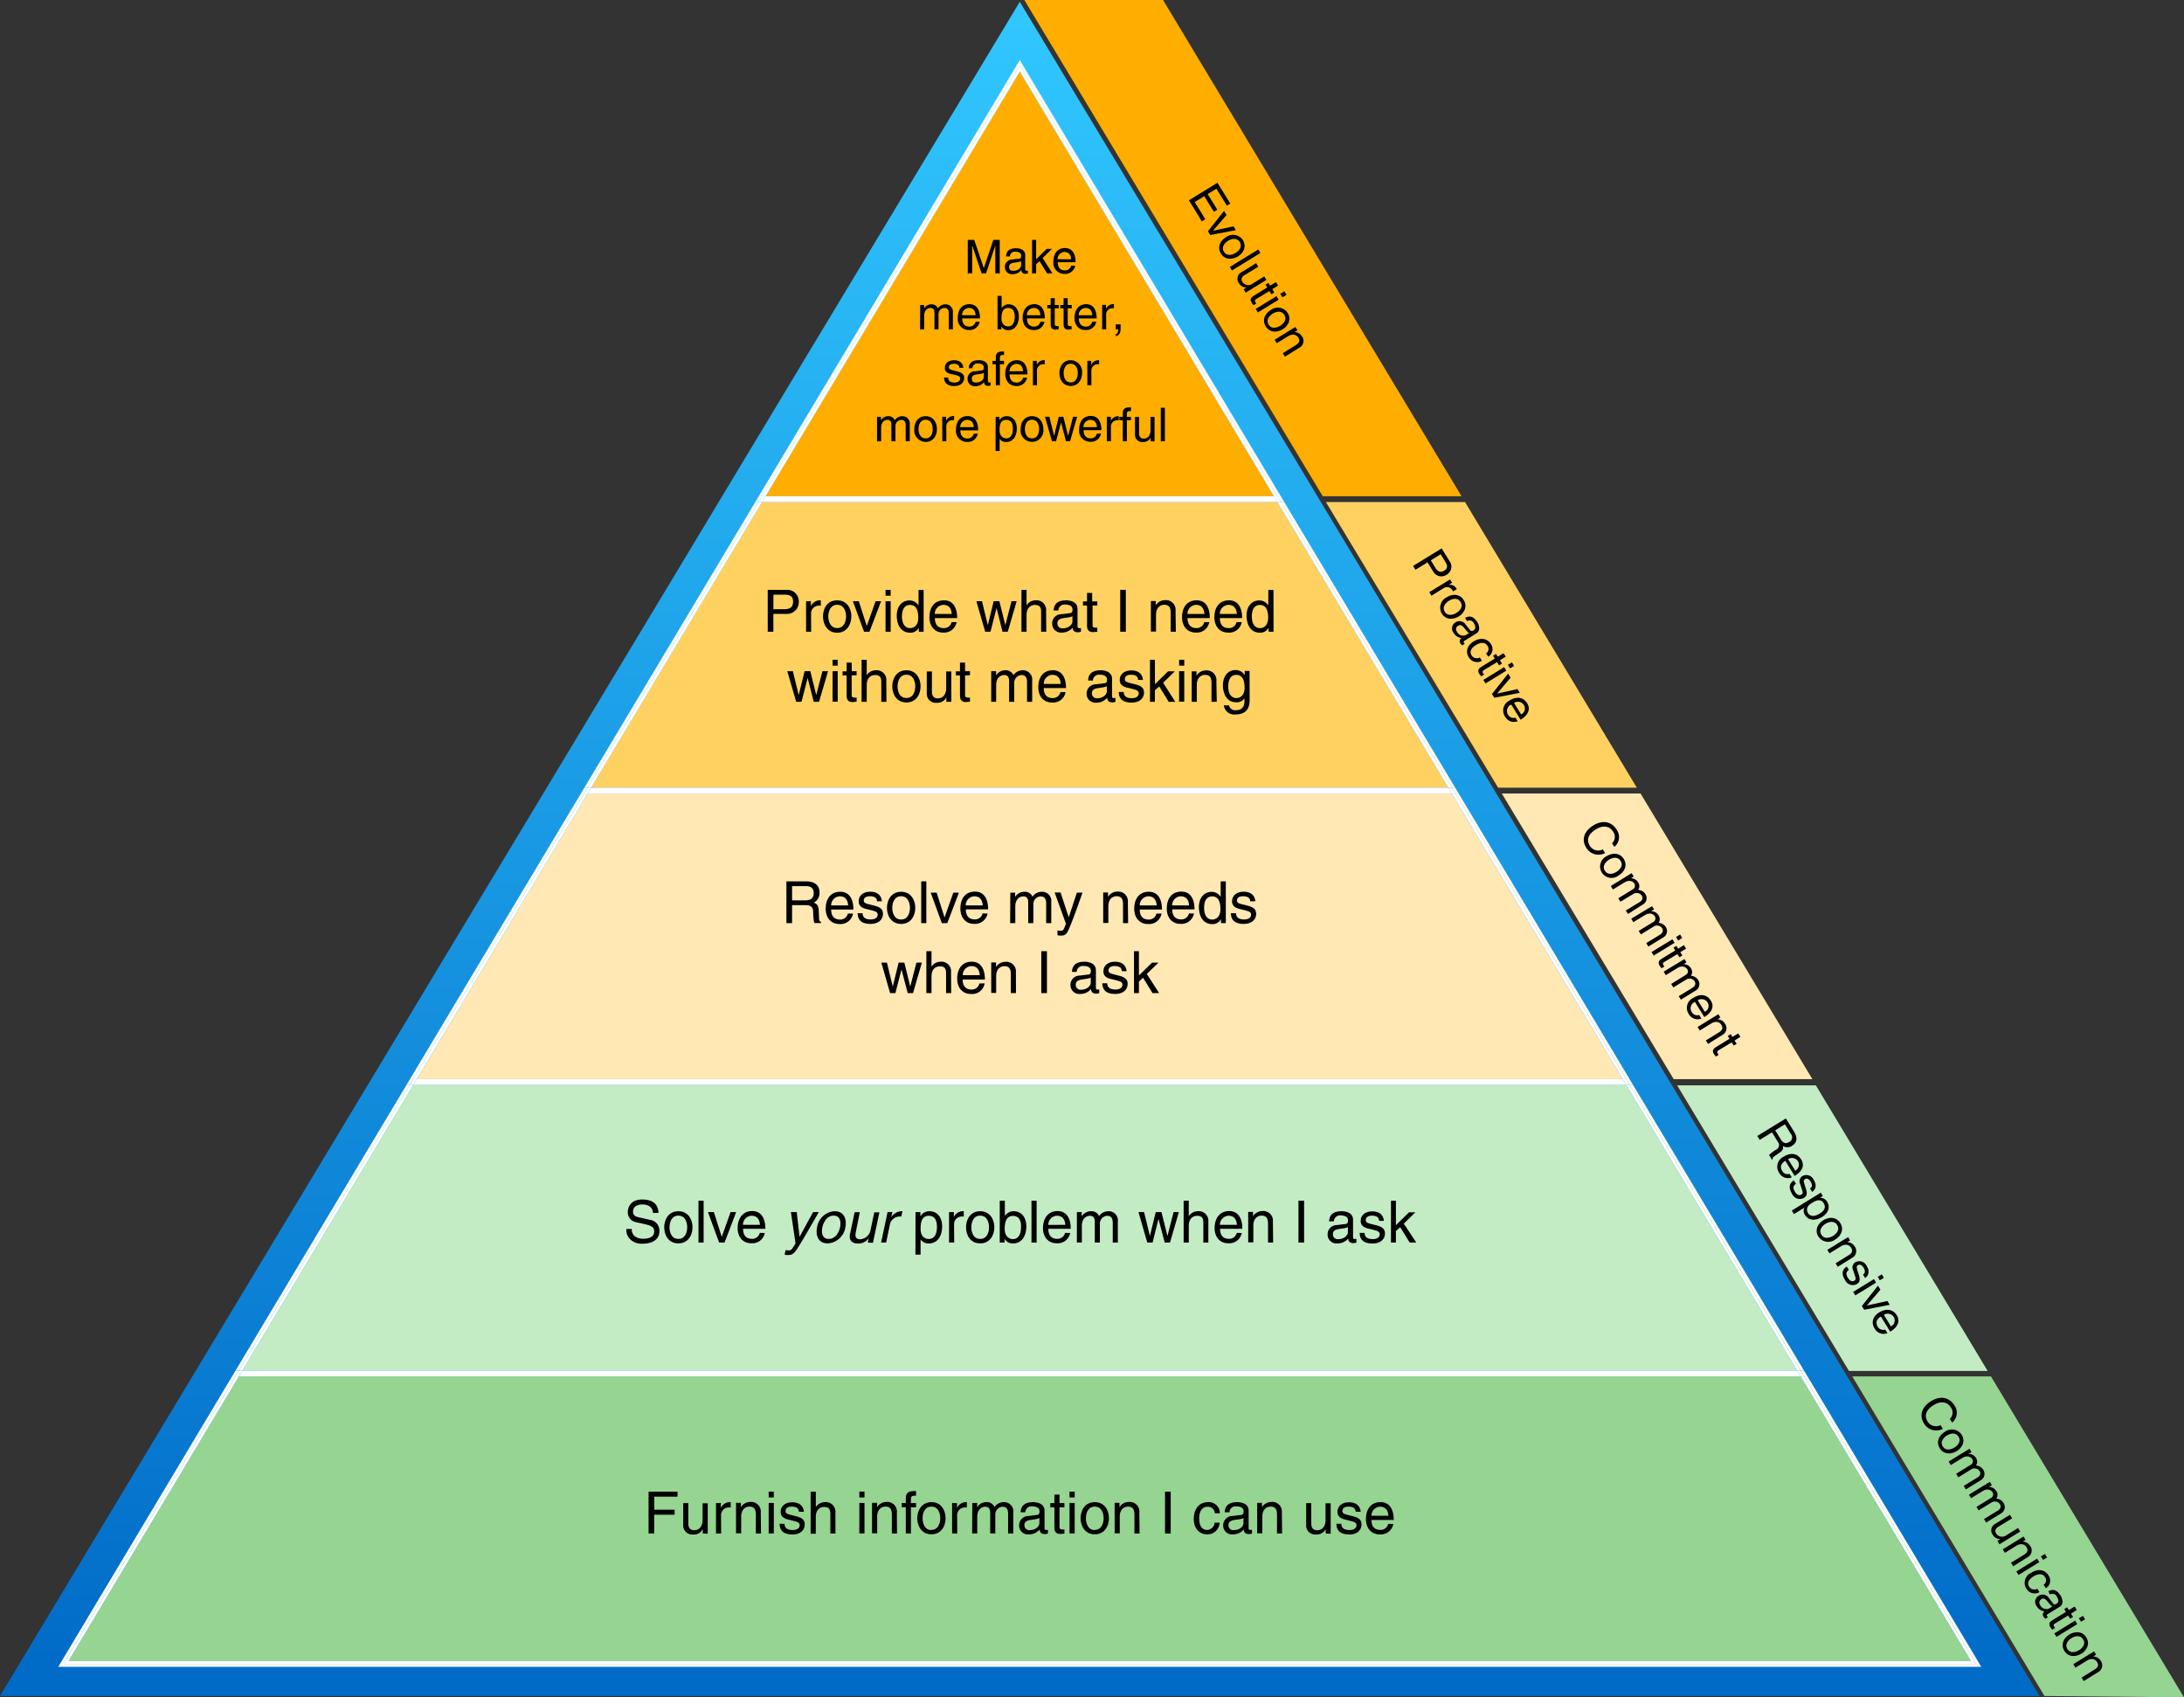 <svg xmlns="http://www.w3.org/2000/svg" xmlns:xlink="http://www.w3.org/1999/xlink" viewBox="0 0 535.41 415.99"><rect x="0" y="0" width="535.41" height="415.99" fill="#333333" stroke="none"/><defs><style>.cls-1{fill:url(#linear-gradient);}.cls-2{fill:#ffd161;}.cls-3{fill:#ffae00;}.cls-4{fill:#c3ecc5;}.cls-5{fill:#ffe8b3;}.cls-6{fill:#96d491;}.cls-7{fill:#fff;}</style><linearGradient id="linear-gradient" x1="250" y1="415.66" x2="250" y2="0.44" gradientUnits="userSpaceOnUse"><stop offset="0" stop-color="#006ac7"/><stop offset="1" stop-color="#31c7ff"/></linearGradient></defs><g id="Layer_2" data-name="Layer 2"><g id="Layer_1-2" data-name="Layer 1"><polygon class="cls-1" points="250 0.44 0 415.66 500 415.66 250 0.44"/><polygon class="cls-2" points="313.18 123.05 186.82 123.05 144.92 193.05 355.08 193.05 313.18 123.05"/><polygon class="cls-3" points="250 17.51 187.68 121.62 312.32 121.62 250 17.51"/><polygon class="cls-4" points="101.31 265.91 59.41 335.91 440.59 335.91 398.69 265.91 101.31 265.91"/><polygon class="cls-5" points="355.93 194.48 144.07 194.48 102.17 264.48 397.83 264.48 355.93 194.48"/><polygon class="cls-6" points="16.81 407.09 483.19 407.09 441.44 337.33 58.56 337.33 16.81 407.09"/><polygon class="cls-7" points="355.91 193.05 356.74 193.05 314.84 123.05 314.01 123.05 355.91 193.05"/><polygon class="cls-7" points="485.71 408.51 443.11 337.33 442.27 337.33 484.45 407.8 15.55 407.8 57.73 337.33 56.89 337.33 14.29 408.51 485.71 408.51"/><polygon class="cls-7" points="398.66 264.48 399.5 264.48 357.6 194.48 356.76 194.48 398.66 264.48"/><polygon class="cls-7" points="143.24 194.48 142.4 194.48 100.5 264.48 101.34 264.48 143.24 194.48"/><polygon class="cls-7" points="441.42 335.91 442.25 335.91 400.35 265.91 399.52 265.91 441.42 335.91"/><polygon class="cls-7" points="185.99 123.05 185.16 123.05 143.26 193.05 144.09 193.05 185.99 123.05"/><polygon class="cls-7" points="100.48 265.91 99.65 265.91 57.75 335.91 58.58 335.91 100.48 265.91"/><polygon class="cls-7" points="250 16.12 313.15 121.62 313.99 121.62 250 14.73 186.01 121.62 186.85 121.62 250 16.12"/><polygon class="cls-7" points="250 17.51 312.32 121.62 313.15 121.62 250 16.12 186.85 121.62 187.68 121.62 250 17.51"/><polygon class="cls-7" points="186.82 123.05 185.99 123.05 144.09 193.05 144.92 193.05 186.82 123.05"/><polygon class="cls-7" points="144.07 194.48 143.24 194.48 101.34 264.48 102.17 264.48 144.07 194.48"/><polygon class="cls-7" points="355.08 193.05 355.91 193.05 314.01 123.05 313.18 123.05 355.08 193.05"/><polygon class="cls-7" points="440.59 335.91 441.42 335.91 399.52 265.91 398.69 265.91 440.59 335.91"/><polygon class="cls-7" points="397.83 264.48 398.66 264.48 356.76 194.48 355.93 194.48 397.83 264.48"/><polygon class="cls-7" points="101.31 265.91 100.48 265.91 58.58 335.91 59.41 335.91 101.31 265.91"/><polygon class="cls-7" points="483.19 407.09 16.81 407.09 58.56 337.33 57.73 337.33 15.55 407.8 484.45 407.8 442.27 337.33 441.44 337.33 483.19 407.09"/><polygon class="cls-7" points="312.32 121.62 187.68 121.62 186.82 123.05 313.18 123.05 312.32 121.62"/><polygon class="cls-7" points="314.01 123.05 314.84 123.05 313.99 121.62 313.15 121.62 314.01 123.05"/><polygon class="cls-7" points="186.85 121.62 186.01 121.62 185.16 123.05 185.99 123.05 186.85 121.62"/><polygon class="cls-7" points="313.18 123.05 314.01 123.05 313.15 121.62 312.32 121.62 313.18 123.05"/><polygon class="cls-7" points="187.68 121.62 186.85 121.62 185.99 123.05 186.82 123.05 187.68 121.62"/><polygon class="cls-7" points="355.08 193.05 144.92 193.05 144.07 194.48 355.93 194.48 355.08 193.05"/><polygon class="cls-7" points="356.76 194.48 357.6 194.48 356.74 193.05 355.91 193.05 356.76 194.48"/><polygon class="cls-7" points="144.09 193.05 143.26 193.05 142.4 194.48 143.24 194.48 144.09 193.05"/><polygon class="cls-7" points="144.92 193.05 144.09 193.05 143.24 194.48 144.07 194.48 144.92 193.05"/><polygon class="cls-7" points="355.93 194.48 356.76 194.48 355.91 193.05 355.08 193.05 355.93 194.48"/><polygon class="cls-7" points="397.83 264.48 102.17 264.48 101.31 265.91 398.69 265.91 397.83 264.48"/><polygon class="cls-7" points="101.34 264.48 100.5 264.48 99.65 265.91 100.48 265.91 101.34 264.48"/><polygon class="cls-7" points="399.52 265.91 400.35 265.91 399.5 264.48 398.66 264.48 399.52 265.91"/><polygon class="cls-7" points="102.17 264.48 101.34 264.48 100.48 265.91 101.31 265.91 102.17 264.48"/><polygon class="cls-7" points="398.69 265.91 399.52 265.91 398.66 264.48 397.83 264.48 398.69 265.91"/><polygon class="cls-7" points="58.56 337.33 441.44 337.33 440.59 335.91 59.41 335.91 58.56 337.33"/><polygon class="cls-7" points="58.58 335.91 57.75 335.91 56.89 337.33 57.73 337.33 58.58 335.91"/><polygon class="cls-7" points="442.27 337.33 443.11 337.33 442.25 335.91 441.42 335.91 442.27 337.33"/><polygon class="cls-7" points="59.41 335.91 58.58 335.91 57.73 337.33 58.56 337.33 59.41 335.91"/><polygon class="cls-7" points="440.59 335.91 441.44 337.33 442.27 337.33 441.42 335.91 440.59 335.91"/><path d="M244,67V62.15c0-.24,0-1.28,0-2h0L241.73,67h-1.09l-2.31-6.88h0c0,.75,0,1.79,0,2V67h-1.08V58.79h1.59l2.34,6.94h0l2.33-6.94h1.58V67Z"/><path d="M246.65,62.84c0-1.43,1-2,2.47-2,.48,0,2.21.14,2.21,1.67V66c0,.25.13.35.33.35a2.23,2.23,0,0,0,.34,0V67a2.14,2.14,0,0,1-.55.11c-.89,0-1-.45-1.07-.91a2.7,2.7,0,0,1-2.16,1,1.73,1.73,0,0,1-1.87-1.73,1.79,1.79,0,0,1,1.82-1.87l1.65-.21c.24,0,.53-.11.53-.7s-.46-1-1.41-1a1.19,1.19,0,0,0-1.37,1.16ZM250.33,64c-.16.12-.41.21-1.66.37-.49.07-1.28.22-1.28,1s.33,1,1.09,1c.93,0,1.85-.6,1.85-1.4Z"/><path d="M258,67h-1.29l-1.87-3-.83.76V67h-1V58.79h1v4.76L256.6,61h1.28l-2.28,2.23Z"/><path d="M263.6,65.12a2.49,2.49,0,0,1-2.69,2,2.68,2.68,0,0,1-2.67-3c0-1.86.89-3.33,2.86-3.33,1.73,0,2.58,1.37,2.58,3.48h-4.37c0,1.25.58,2,1.74,2a1.51,1.51,0,0,0,1.54-1.18Zm-1-1.58c-.06-.93-.45-1.79-1.67-1.79a1.76,1.76,0,0,0-1.66,1.79Z"/><path d="M225.58,74.74h.95v.84h0a2.1,2.1,0,0,1,1.81-1,1.61,1.61,0,0,1,1.58,1,2.22,2.22,0,0,1,1.83-1,1.8,1.8,0,0,1,1.85,2v4.13h-1V76.85c0-.82-.25-1.38-1.11-1.38a1.52,1.52,0,0,0-1.41,1.6v3.64h-1V76.58c0-.51-.2-1.11-.94-1.11-.57,0-1.58.36-1.58,2v3.26h-1Z"/><path d="M240.17,78.84a2.58,2.58,0,0,1-1.06,1.63,2.51,2.51,0,0,1-1.62.41,2.68,2.68,0,0,1-2.68-3c0-1.85.89-3.33,2.87-3.33,1.73,0,2.57,1.37,2.57,3.49h-4.36c0,1.25.58,2,1.73,2a1.54,1.54,0,0,0,1.55-1.18Zm-1-1.59c-.05-.93-.44-1.78-1.67-1.78a1.75,1.75,0,0,0-1.65,1.78Z"/><path d="M244.55,80.71v-8.2h1v3h0a2.05,2.05,0,0,1,1.72-.93c1.59,0,2.5,1.31,2.5,3,0,1.43-.6,3.33-2.63,3.33a1.8,1.8,0,0,1-1.65-.91h0v.74Zm2.57-5.24c-1.45,0-1.61,1.56-1.61,2.53,0,1.59,1,2,1.63,2,1.1,0,1.62-1,1.62-2.31C248.76,76.94,248.68,75.47,247.12,75.47Z"/><path d="M256.06,78.84A2.62,2.62,0,0,1,255,80.47a2.56,2.56,0,0,1-1.63.41c-1.68,0-2.67-1.26-2.67-3s.89-3.33,2.87-3.33c1.72,0,2.57,1.37,2.57,3.49h-4.37c0,1.25.59,2,1.74,2a1.52,1.52,0,0,0,1.54-1.18Zm-1-1.59c-.06-.93-.45-1.78-1.67-1.78a1.75,1.75,0,0,0-1.66,1.78Z"/><path d="M258.57,75.57v3.88c0,.47.4.47.61.47h.35v.79c-.36,0-.65.08-.75.08-1,0-1.21-.56-1.21-1.28V75.57h-.81v-.83h.81V73.07h1v1.67h1v.83Z"/><path d="M261.75,75.57v3.88c0,.47.4.47.61.47h.35v.79c-.37,0-.65.08-.75.08-1,0-1.22-.56-1.22-1.28V75.57h-.81v-.83h.81V73.07h1v1.67h1v.83Z"/><path d="M268.77,78.84a2.6,2.6,0,0,1-1.07,1.63,2.51,2.51,0,0,1-1.62.41c-1.68,0-2.67-1.26-2.67-3s.89-3.33,2.87-3.33c1.72,0,2.57,1.37,2.57,3.49h-4.37c0,1.25.58,2,1.74,2a1.52,1.52,0,0,0,1.54-1.18Zm-1-1.59c-.06-.93-.45-1.78-1.67-1.78a1.75,1.75,0,0,0-1.66,1.78Z"/><path d="M271.19,80.71h-1v-6h.95v1h0a1.93,1.93,0,0,1,1.68-1.17.89.89,0,0,1,.26,0v1h-.38a1.52,1.52,0,0,0-1.53,1.6Z"/><path d="M273.53,79.5h1.19v1.12c0,1.56-1,1.74-1.19,1.77v-.52c.48-.05.61-.62.61-1.16h-.61Z"/><path d="M235.21,90.15c0-.37-.15-1-1.41-1-.31,0-1.19.1-1.19.84,0,.49.31.61,1.08.8l1,.25c1.24.31,1.68.77,1.68,1.58,0,1.24-1,2-2.37,2-2.36,0-2.53-1.37-2.57-2.09h1c0,.47.17,1.22,1.59,1.22.72,0,1.37-.29,1.37-1,0-.48-.33-.64-1.19-.86L233,91.64c-.84-.21-1.38-.63-1.38-1.45,0-1.32,1.08-1.91,2.26-1.91,2.14,0,2.28,1.58,2.28,1.87Z"/><path d="M237.5,90.27c0-1.43,1-2,2.47-2,.48,0,2.21.13,2.21,1.67v3.44a.3.3,0,0,0,.34.35,2.26,2.26,0,0,0,.33,0v.73a2.06,2.06,0,0,1-.55.11c-.89,0-1-.46-1.06-.91a2.74,2.74,0,0,1-2.16,1,1.73,1.73,0,0,1-1.88-1.73A1.79,1.79,0,0,1,239,91l1.66-.21c.24,0,.52-.11.52-.71s-.46-1-1.4-1a1.2,1.2,0,0,0-1.38,1.16Zm3.68,1.11c-.16.12-.41.21-1.66.37-.49.07-1.28.22-1.28,1s.33,1,1.09,1c.93,0,1.85-.6,1.85-1.4Z"/><path d="M245.13,89.28v5.15h-1V89.28h-.83v-.83h.83v-1c0-.9.57-1.31,1.55-1.31l.46,0V87l-.41,0c-.44,0-.6.22-.6.7v.74h1v.83Z"/><path d="M251.8,92.55a2.62,2.62,0,0,1-1.07,1.64,2.57,2.57,0,0,1-1.62.41c-1.68,0-2.67-1.27-2.67-3s.89-3.32,2.86-3.32c1.73,0,2.58,1.37,2.58,3.48h-4.37c0,1.25.58,2,1.74,2a1.51,1.51,0,0,0,1.54-1.18Zm-1-1.59c-.06-.92-.45-1.78-1.67-1.78A1.76,1.76,0,0,0,247.51,91Z"/><path d="M254.22,94.43h-1v-6h.95v1h0a2,2,0,0,1,1.68-1.16,1,1,0,0,1,.27,0v1h-.38a1.52,1.52,0,0,0-1.53,1.6Z"/><path d="M262.49,88.28a2.86,2.86,0,0,1,2.78,3.15c0,1.55-.87,3.16-2.78,3.16s-2.77-1.61-2.77-3.16S260.58,88.28,262.49,88.28Zm0,5.44c1.44,0,1.74-1.49,1.74-2.29s-.3-2.28-1.74-2.28-1.73,1.48-1.73,2.28S261.05,93.72,262.49,93.72Z"/><path d="M267.56,94.43h-1v-6h.95v1h0a2,2,0,0,1,1.68-1.16.88.88,0,0,1,.26,0v1h-.37a1.52,1.52,0,0,0-1.53,1.6Z"/><path d="M215,102.16h.95V103h0a2.1,2.1,0,0,1,1.81-1,1.62,1.62,0,0,1,1.59,1,2.18,2.18,0,0,1,1.83-1,1.8,1.8,0,0,1,1.85,2v4.14h-1v-3.86c0-.83-.25-1.38-1.11-1.38a1.52,1.52,0,0,0-1.4,1.6v3.64h-1V104c0-.5-.19-1.1-.94-1.1-.57,0-1.57.36-1.57,2v3.26h-1Z"/><path d="M226.92,102c1.9,0,2.77,1.61,2.77,3.16s-.87,3.15-2.77,3.15a2.86,2.86,0,0,1-2.78-3.15C224.14,103.6,225,102,226.92,102Zm0,5.44c1.44,0,1.73-1.48,1.73-2.28s-.29-2.29-1.73-2.29-1.74,1.49-1.74,2.29S225.48,107.43,226.92,107.43Z"/><path d="M232,108.14h-1v-6h.95v1h0a2,2,0,0,1,1.68-1.17.67.67,0,0,1,.27,0v1h-.38a1.52,1.52,0,0,0-1.53,1.6Z"/><path d="M239.72,106.27a2.6,2.6,0,0,1-1.07,1.63,2.57,2.57,0,0,1-1.62.41,2.68,2.68,0,0,1-2.67-3c0-1.85.89-3.33,2.86-3.33,1.73,0,2.58,1.37,2.58,3.49h-4.37c0,1.24.58,2,1.74,2a1.51,1.51,0,0,0,1.54-1.17Zm-1-1.59c-.06-.93-.45-1.78-1.67-1.78a1.75,1.75,0,0,0-1.66,1.78Z"/><path d="M244.09,102.16H245V103h0a2,2,0,0,1,1.79-1c1.59,0,2.49,1.31,2.49,3,0,1.42-.6,3.33-2.63,3.33a1.78,1.78,0,0,1-1.59-.8h0v3h-1Zm2.6,5.28c1.09,0,1.61-1,1.61-2.3,0-.77-.08-2.24-1.64-2.24s-1.61,1.56-1.61,2.53C245.05,107,246.05,107.44,246.69,107.44Z"/><path d="M253,102c1.91,0,2.78,1.61,2.78,3.16a2.8,2.8,0,1,1-5.56,0C250.18,103.6,251.05,102,253,102Zm0,5.44c1.44,0,1.74-1.48,1.74-2.28s-.3-2.29-1.74-2.29-1.74,1.49-1.74,2.29S251.52,107.43,253,107.43Z"/><path d="M258.89,108.14h-1l-1.72-6h1.09l1.15,4.7h0l1.15-4.7h1.12l1.17,4.7h0l1.21-4.7h1l-1.74,6h-1l-1.21-4.63h0Z"/><path d="M269.92,106.27a2.48,2.48,0,0,1-2.68,2,2.69,2.69,0,0,1-2.68-3c0-1.85.89-3.33,2.87-3.33,1.73,0,2.57,1.37,2.57,3.49h-4.36c0,1.24.58,2,1.73,2a1.53,1.53,0,0,0,1.55-1.17Zm-1-1.59c-.06-.93-.44-1.78-1.67-1.78a1.75,1.75,0,0,0-1.65,1.78Z"/><path d="M272.34,108.14h-1v-6h1v1h0A2,2,0,0,1,274,102a.62.62,0,0,1,.26,0v1h-.37a1.52,1.52,0,0,0-1.54,1.6Z"/><path d="M276.25,103v5.14h-1V103h-.83v-.84h.83v-1c0-.91.57-1.32,1.55-1.32l.46,0v.91l-.41,0c-.44,0-.6.22-.6.7v.74h1V103Z"/><path d="M282.08,108.14v-.87l0,0a2,2,0,0,1-1.9,1.06,1.76,1.76,0,0,1-1.94-1.85v-4.3h1v4c0,1,.51,1.31,1.16,1.31,1.27,0,1.64-1.12,1.64-2v-3.3h1v6Z"/><path d="M285.57,108.14h-1V99.93h1Z"/><path d="M189.59,154.82h-1.38V144.56h4.61a2.8,2.8,0,0,1,3,2.89,2.86,2.86,0,0,1-3,3h-3.23Zm0-5.52h2.76c1.24,0,2.08-.45,2.08-1.84s-.88-1.71-2-1.71h-2.82Z"/><path d="M198.86,154.82h-1.25v-7.47h1.18v1.24h0a2.44,2.44,0,0,1,2.1-1.46,1.34,1.34,0,0,1,.33,0v1.3h-.47a1.91,1.91,0,0,0-1.92,2Z"/><path d="M205.24,147.13c2.38,0,3.47,2,3.47,3.94s-1.09,4-3.47,4-3.48-2-3.48-4S202.85,147.13,205.24,147.13Zm0,6.8c1.79,0,2.17-1.86,2.17-2.86s-.38-2.85-2.17-2.85-2.18,1.85-2.18,2.85S203.44,153.93,205.24,153.93Z"/><path d="M214.65,147.35H216l-2.84,7.47h-1.34l-2.73-7.47h1.45l1.95,6.08h0Z"/><path d="M217.09,146v-1.43h1.26V146Zm1.26,8.83h-1.26v-7.47h1.26Z"/><path d="M226.43,154.82h-1.18v-1h0a2.25,2.25,0,0,1-2.13,1.24c-2.54,0-3.28-2.39-3.28-4.17,0-2.1,1.13-3.73,3.11-3.73a2.52,2.52,0,0,1,2.23,1.27l0-.1v-3.74h1.25Zm-3.31-.88c.8,0,2-.52,2-2.51,0-1.21-.2-3.17-2-3.17s-2,1.84-2,2.8C221.11,152.7,221.75,153.94,223.12,153.94Z"/><path d="M234.52,152.47a3.24,3.24,0,0,1-1.33,2.05,3.28,3.28,0,0,1-2,.51c-2.1,0-3.34-1.59-3.34-3.74,0-2.32,1.12-4.16,3.59-4.16,2.15,0,3.21,1.72,3.21,4.36h-5.46c0,1.55.73,2.45,2.18,2.45a1.89,1.89,0,0,0,1.92-1.47Zm-1.2-2c-.07-1.16-.56-2.23-2.09-2.23a2.2,2.2,0,0,0-2.07,2.23Z"/><path d="M242.82,154.82h-1.3l-2.16-7.47h1.38l1.42,5.87h0l1.44-5.87H245l1.46,5.87h0l1.51-5.87h1.26l-2.17,7.47h-1.3L244.31,149h0Z"/><path d="M256.49,154.82h-1.26v-4.89c0-1-.28-1.67-1.48-1.67-1,0-2.09.6-2.09,2.49v4.07h-1.25V144.56h1.25v3.79h0a2.63,2.63,0,0,1,2.19-1.22,2.36,2.36,0,0,1,2.61,2.6Z"/><path d="M258.31,149.62c.05-1.79,1.24-2.49,3.08-2.49.6,0,2.77.17,2.77,2.09v4.3c0,.31.16.44.42.44a2.25,2.25,0,0,0,.41-.06v.92a2.54,2.54,0,0,1-.69.14c-1.11,0-1.28-.57-1.32-1.14a3.44,3.44,0,0,1-2.7,1.21,2.15,2.15,0,0,1-2.34-2.16,2.24,2.24,0,0,1,2.27-2.34l2.07-.26c.3,0,.65-.14.65-.88s-.57-1.22-1.75-1.22a1.5,1.5,0,0,0-1.72,1.45Zm4.6,1.38c-.2.16-.52.27-2.08.47-.61.09-1.6.27-1.6,1.22a1.19,1.19,0,0,0,1.36,1.3c1.17,0,2.32-.76,2.32-1.76Z"/><path d="M267.84,148.39v4.85c0,.59.5.59.75.59H269v1c-.46,0-.82.1-1,.1-1.24,0-1.51-.7-1.51-1.6v-4.93h-1v-1h1v-2.09h1.26v2.09H269v1Z"/><path d="M276,154.82h-1.38V144.56H276Z"/><path d="M288.26,154.82H287v-4.6c0-1.3-.38-2-1.6-2-.72,0-2,.46-2,2.49v4.07h-1.26v-7.47h1.18v1.05h0a2.71,2.71,0,0,1,2.26-1.27,2.36,2.36,0,0,1,2.61,2.6Z"/><path d="M296.46,152.47a3.2,3.2,0,0,1-1.33,2.05,3.24,3.24,0,0,1-2,.51c-2.1,0-3.35-1.59-3.35-3.74,0-2.32,1.12-4.16,3.59-4.16,2.16,0,3.21,1.72,3.21,4.36h-5.45c0,1.55.73,2.45,2.17,2.45a1.91,1.91,0,0,0,1.93-1.47Zm-1.2-2c-.07-1.16-.55-2.23-2.08-2.23a2.19,2.19,0,0,0-2.07,2.23Z"/><path d="M304.41,152.47a3.1,3.1,0,0,1-3.36,2.56c-2.1,0-3.34-1.59-3.34-3.74,0-2.32,1.11-4.16,3.58-4.16,2.16,0,3.22,1.72,3.22,4.36h-5.46c0,1.55.73,2.45,2.17,2.45a1.89,1.89,0,0,0,1.93-1.47Zm-1.2-2c-.08-1.16-.56-2.23-2.09-2.23a2.19,2.19,0,0,0-2.07,2.23Z"/><path d="M312.21,154.82H311v-1h0a2.25,2.25,0,0,1-2.13,1.24c-2.54,0-3.28-2.39-3.28-4.17,0-2.1,1.13-3.73,3.11-3.73a2.52,2.52,0,0,1,2.23,1.27l0-.1v-3.74h1.26Zm-3.32-.88c.8,0,2-.52,2-2.51,0-1.21-.2-3.17-2-3.17s-2,1.84-2,2.8C306.88,152.7,307.52,153.94,308.89,153.94Z"/><path d="M196.49,172h-1.3L193,164.49h1.37l1.43,5.87h0l1.45-5.87h1.4l1.45,5.87h0l1.52-5.87H203L200.79,172h-1.3L198,166.17h0Z"/><path d="M204.11,163.13V161.7h1.25v1.43Zm1.25,8.83h-1.25v-7.47h1.25Z"/><path d="M208.79,165.53v4.86c0,.58.5.58.76.58H210v1c-.46,0-.81.1-.94.1-1.24,0-1.51-.7-1.51-1.6v-4.93h-1v-1h1V162.4h1.25v2.09H210v1Z"/><path d="M217.31,172h-1.26v-4.89c0-1-.29-1.67-1.49-1.67-1,0-2.08.6-2.08,2.49V172h-1.26V161.7h1.26v3.79h0a2.62,2.62,0,0,1,2.18-1.22,2.37,2.37,0,0,1,2.62,2.6Z"/><path d="M222.21,164.27c2.38,0,3.47,2,3.47,3.95s-1.09,3.94-3.47,3.94-3.47-2-3.47-3.94S219.82,164.27,222.21,164.27Zm0,6.8c1.8,0,2.17-1.85,2.17-2.85s-.37-2.86-2.17-2.86-2.17,1.86-2.17,2.86S220.41,171.07,222.21,171.07Z"/><path d="M232,172v-1.09l0,0a2.45,2.45,0,0,1-2.37,1.33,2.2,2.2,0,0,1-2.43-2.31v-5.37h1.26v4.95c0,1.23.62,1.65,1.44,1.65,1.58,0,2.06-1.4,2.06-2.49v-4.11h1.25V172Z"/><path d="M236.59,165.53v4.86c0,.58.5.58.76.58h.44v1c-.46,0-.81.1-.94.1-1.24,0-1.51-.7-1.51-1.6v-4.93h-1v-1h1V162.4h1.25v2.09h1.2v1Z"/><path d="M243,164.49h1.19v1.06h0a2.61,2.61,0,0,1,2.25-1.28,2,2,0,0,1,2,1.22,2.74,2.74,0,0,1,2.28-1.22,2.26,2.26,0,0,1,2.32,2.52V172h-1.26v-4.83c0-1-.31-1.73-1.39-1.73a1.9,1.9,0,0,0-1.75,2V172h-1.26v-5.17c0-.63-.24-1.39-1.17-1.39-.71,0-2,.46-2,2.49V172H243Z"/><path d="M261.23,169.62a3.09,3.09,0,0,1-3.35,2.55c-2.1,0-3.34-1.58-3.34-3.74,0-2.31,1.11-4.16,3.58-4.16,2.16,0,3.21,1.72,3.21,4.36h-5.45c0,1.56.73,2.46,2.17,2.46a1.92,1.92,0,0,0,1.93-1.47Zm-1.2-2c-.07-1.16-.55-2.23-2.08-2.23a2.19,2.19,0,0,0-2.07,2.23Z"/><path d="M266.76,166.76c.06-1.79,1.25-2.49,3.09-2.49.6,0,2.77.18,2.77,2.09v4.3c0,.31.16.44.41.44a2.35,2.35,0,0,0,.42-.06V172a2.28,2.28,0,0,1-.69.14c-1.11,0-1.28-.57-1.33-1.14a3.38,3.38,0,0,1-2.7,1.21,2.15,2.15,0,0,1-2.34-2.15,2.25,2.25,0,0,1,2.27-2.35l2.07-.25c.3,0,.66-.15.66-.89s-.57-1.21-1.76-1.21a1.49,1.49,0,0,0-1.71,1.44Zm4.6,1.38c-.2.16-.51.28-2.07.48-.61.08-1.6.27-1.6,1.21a1.19,1.19,0,0,0,1.36,1.3c1.17,0,2.31-.76,2.31-1.76Z"/><path d="M279,166.62c0-.47-.18-1.26-1.77-1.26-.38,0-1.48.13-1.48,1.06,0,.61.38.75,1.35,1l1.26.31c1.56.39,2.1,1,2.1,2,0,1.54-1.27,2.47-3,2.47-2.95,0-3.17-1.71-3.21-2.61h1.21c.05.58.22,1.53,2,1.53.9,0,1.71-.36,1.71-1.19,0-.6-.41-.8-1.48-1.07l-1.46-.36c-1-.25-1.73-.78-1.73-1.81,0-1.64,1.36-2.39,2.83-2.39,2.67,0,2.86,2,2.86,2.35Z"/><path d="M288.12,172h-1.61l-2.33-3.77-1.05.94V172h-1.21V161.7h1.21v6l3.22-3.16H288l-2.86,2.78Z"/><path d="M289.06,163.13V161.7h1.26v1.43Zm1.26,8.83h-1.26v-7.47h1.26Z"/><path d="M298.29,172H297v-4.6c0-1.3-.37-2-1.6-2-.71,0-2,.46-2,2.49V172h-1.25v-7.47h1.18v1.06h0a2.71,2.71,0,0,1,2.26-1.28,2.37,2.37,0,0,1,2.61,2.6Z"/><path d="M306.35,171.34c0,1.08,0,3.76-3.47,3.76a2.56,2.56,0,0,1-2.86-2.23h1.26a1.53,1.53,0,0,0,1.68,1.19c2.17,0,2.13-1.74,2.13-2.63v-.31h0v0a2.23,2.23,0,0,1-2,1c-2.54,0-3.29-2.38-3.29-4.17,0-2.1,1.13-3.73,3.12-3.73a2.52,2.52,0,0,1,2.22,1.28h0v-1.06h1.19Zm-3.24-.25c.8,0,2-.53,2-2.52,0-1.21-.2-3.17-2-3.17s-2,1.85-2,2.8C301.09,169.84,301.73,171.09,303.11,171.09Z"/><path d="M194.18,226.24h-1.39V216h4.75c1.68,0,3.37.59,3.37,2.76a2.53,2.53,0,0,1-1.43,2.45c.58.25,1.17.5,1.23,1.93l.08,1.86c0,.57.09.78.52,1v.22h-1.7a12.54,12.54,0,0,1-.25-2.57c0-.84-.17-1.82-1.82-1.82h-3.36Zm0-5.58h3.21c1,0,2.09-.26,2.09-1.77s-1.16-1.72-1.84-1.72h-3.46Z"/><path d="M209.12,223.9a3.12,3.12,0,0,1-3.36,2.56c-2.1,0-3.34-1.59-3.34-3.74,0-2.32,1.12-4.16,3.59-4.16,2.15,0,3.21,1.71,3.21,4.36h-5.46c0,1.55.73,2.45,2.18,2.45a1.89,1.89,0,0,0,1.92-1.47Zm-1.2-2c-.07-1.16-.56-2.23-2.08-2.23a2.2,2.2,0,0,0-2.08,2.23Z"/><path d="M215,220.9c0-.47-.18-1.25-1.77-1.25-.38,0-1.48.12-1.48,1,0,.62.38.76,1.35,1l1.26.32c1.56.38,2.1.95,2.1,2,0,1.54-1.27,2.47-3,2.47-3,0-3.17-1.72-3.21-2.62h1.21c0,.59.22,1.53,2,1.53.9,0,1.71-.35,1.71-1.18,0-.6-.41-.8-1.48-1.07l-1.46-.36c-1-.26-1.73-.79-1.73-1.81,0-1.65,1.36-2.39,2.83-2.39,2.67,0,2.86,2,2.86,2.34Z"/><path d="M220.91,218.56c2.38,0,3.47,2,3.47,3.94s-1.09,3.94-3.47,3.94-3.47-2-3.47-3.94S218.52,218.56,220.91,218.56Zm0,6.8c1.8,0,2.17-1.86,2.17-2.86s-.37-2.85-2.17-2.85-2.17,1.85-2.17,2.85S219.11,225.36,220.91,225.36Z"/><path d="M227.09,226.24h-1.25V216h1.25Z"/><path d="M233.71,218.77h1.37l-2.85,7.47h-1.34l-2.73-7.47h1.46l1.94,6.09h0Z"/><path d="M242.11,223.9a3.25,3.25,0,0,1-1.33,2,3.19,3.19,0,0,1-2,.52c-2.1,0-3.34-1.59-3.34-3.74,0-2.32,1.11-4.16,3.58-4.16,2.16,0,3.22,1.71,3.22,4.36h-5.46c0,1.55.73,2.45,2.17,2.45a1.89,1.89,0,0,0,1.93-1.47Zm-1.2-2c-.07-1.16-.56-2.23-2.09-2.23a2.19,2.19,0,0,0-2.07,2.23Z"/><path d="M247.68,218.77h1.18v1.06h0a2.63,2.63,0,0,1,2.26-1.27,2,2,0,0,1,2,1.21,2.74,2.74,0,0,1,2.29-1.21,2.24,2.24,0,0,1,2.31,2.51v5.17h-1.25v-4.82c0-1-.32-1.73-1.39-1.73a1.89,1.89,0,0,0-1.75,2v4.55h-1.26v-5.17c0-.62-.24-1.38-1.17-1.38-.72,0-2,.46-2,2.48v4.07h-1.26Z"/><path d="M264,218.77h1.38c-.87,2.45-1.73,4.89-2.68,7.33-1.19,3-1.32,3.2-2.93,3.2a2.09,2.09,0,0,1-.53-.11V228a2.13,2.13,0,0,0,.76.13c.65,0,.72-.18,1.32-1.73l-2.77-7.67H260l2,6.09h0Z"/><path d="M276.56,226.24h-1.25v-4.59c0-1.3-.37-2-1.6-2-.72,0-2,.46-2,2.48v4.07h-1.26v-7.47h1.18v1.06h0a2.71,2.71,0,0,1,2.26-1.27,2.36,2.36,0,0,1,2.61,2.6Z"/><path d="M284.76,223.9a3.12,3.12,0,0,1-3.35,2.56c-2.1,0-3.35-1.59-3.35-3.74,0-2.32,1.12-4.16,3.59-4.16,2.16,0,3.21,1.71,3.21,4.36h-5.45c0,1.55.73,2.45,2.17,2.45a1.91,1.91,0,0,0,1.93-1.47Zm-1.2-2c-.07-1.16-.55-2.23-2.08-2.23a2.19,2.19,0,0,0-2.07,2.23Z"/><path d="M292.71,223.9a3.25,3.25,0,0,1-1.33,2,3.19,3.19,0,0,1-2,.52c-2.1,0-3.34-1.59-3.34-3.74,0-2.32,1.11-4.16,3.58-4.16,2.16,0,3.22,1.71,3.22,4.36h-5.46c0,1.55.73,2.45,2.17,2.45a1.89,1.89,0,0,0,1.93-1.47Zm-1.2-2c-.07-1.16-.56-2.23-2.09-2.23a2.19,2.19,0,0,0-2.07,2.23Z"/><path d="M300.51,226.24h-1.19v-1h0a2.25,2.25,0,0,1-2.13,1.24c-2.54,0-3.28-2.39-3.28-4.17,0-2.1,1.13-3.73,3.11-3.73a2.52,2.52,0,0,1,2.23,1.27l0-.1V216h1.26Zm-3.32-.87c.8,0,2-.53,2-2.51,0-1.21-.19-3.17-2-3.17s-2,1.84-2,2.8C295.18,224.13,295.82,225.37,297.19,225.37Z"/><path d="M306.49,220.9c0-.47-.18-1.25-1.77-1.25-.38,0-1.48.12-1.48,1,0,.62.38.76,1.35,1l1.26.32c1.56.38,2.1.95,2.1,2,0,1.54-1.27,2.47-3,2.47-2.95,0-3.17-1.72-3.21-2.62H303c.05.59.22,1.53,2,1.53.9,0,1.71-.35,1.71-1.18,0-.6-.41-.8-1.48-1.07l-1.46-.36c-1-.26-1.73-.79-1.73-1.81,0-1.65,1.36-2.39,2.83-2.39,2.67,0,2.86,2,2.86,2.34Z"/><path d="M219.51,243.39h-1.3l-2.15-7.47h1.37l1.43,5.87h0l1.44-5.87h1.4l1.45,5.87h0l1.52-5.87H226l-2.17,7.47h-1.3L221,237.6h0Z"/><path d="M233.18,243.39h-1.25V238.5c0-1-.29-1.67-1.49-1.67-1,0-2.08.6-2.08,2.49v4.07H227.1V233.13h1.26v3.79h0a2.62,2.62,0,0,1,2.18-1.22,2.36,2.36,0,0,1,2.61,2.6Z"/><path d="M241.38,241A3.08,3.08,0,0,1,238,243.6c-2.1,0-3.34-1.58-3.34-3.74,0-2.32,1.11-4.16,3.58-4.16,2.16,0,3.21,1.72,3.21,4.36H236c0,1.56.73,2.46,2.17,2.46a1.91,1.91,0,0,0,1.93-1.48Zm-1.2-2c-.07-1.16-.55-2.23-2.08-2.23a2.19,2.19,0,0,0-2.07,2.23Z"/><path d="M249.07,243.39h-1.26v-4.6c0-1.3-.37-2-1.6-2-.71,0-2,.46-2,2.49v4.07H243v-7.47h1.18V237h0a2.71,2.71,0,0,1,2.26-1.27,2.36,2.36,0,0,1,2.61,2.6Z"/><path d="M256.66,243.39h-1.39V233.13h1.39Z"/><path d="M262.8,238.19c.06-1.79,1.24-2.49,3.09-2.49.6,0,2.77.17,2.77,2.09v4.3c0,.31.15.44.41.44a2.25,2.25,0,0,0,.41-.06v.92a2.47,2.47,0,0,1-.68.14c-1.11,0-1.29-.57-1.33-1.14a3.41,3.41,0,0,1-2.7,1.21,2.15,2.15,0,0,1-2.34-2.16,2.25,2.25,0,0,1,2.27-2.34l2.07-.26c.3,0,.66-.14.66-.88s-.57-1.21-1.76-1.21a1.48,1.48,0,0,0-1.71,1.44Zm4.6,1.38c-.2.16-.52.27-2.07.47-.62.09-1.6.28-1.6,1.22a1.18,1.18,0,0,0,1.36,1.3c1.17,0,2.31-.76,2.31-1.76Z"/><path d="M275,238c0-.47-.19-1.25-1.77-1.25-.39,0-1.49.13-1.49,1.06,0,.61.39.75,1.36,1l1.25.32c1.56.38,2.1,1,2.1,2,0,1.54-1.27,2.47-3,2.47-3,0-3.17-1.71-3.22-2.61h1.22c0,.58.21,1.53,2,1.53.9,0,1.72-.36,1.72-1.19,0-.6-.42-.8-1.49-1.07l-1.45-.36c-1.05-.26-1.73-.78-1.73-1.81,0-1.64,1.35-2.39,2.82-2.39,2.68,0,2.86,2,2.86,2.34Z"/><path d="M284.16,243.39h-1.62l-2.33-3.77-1,.94v2.83H278V233.13h1.21v5.94l3.22-3.15H284l-2.86,2.78Z"/><path d="M160.07,297.27c-.07-1.58-1.38-2.08-2.54-2.08-.87,0-2.34.24-2.34,1.8,0,.87.61,1.16,1.21,1.3l2.93.67a2.66,2.66,0,0,1,2.33,2.74c0,2.43-2.26,3.1-4,3.1a4.1,4.1,0,0,1-3.1-1,3.17,3.17,0,0,1-1-2.6h1.3c0,1.85,1.52,2.4,2.83,2.4,1,0,2.68-.26,2.68-1.73,0-1.07-.5-1.42-2.18-1.82l-2.1-.48a2.48,2.48,0,0,1-2.19-2.42c0-1.6,1-3.17,3.53-3.17,3.59,0,3.94,2.15,4,3.27Z"/><path d="M166.3,296.85c2.39,0,3.47,2,3.47,3.94s-1.08,3.94-3.47,3.94-3.47-2-3.47-3.94S163.92,296.85,166.3,296.85Zm0,6.79c1.8,0,2.17-1.85,2.17-2.85s-.37-2.86-2.17-2.86-2.17,1.86-2.17,2.86S164.5,303.64,166.3,303.64Z"/><path d="M172.49,304.53h-1.26V294.27h1.26Z"/><path d="M179.1,297.06h1.37l-2.84,7.47h-1.34l-2.73-7.47H175l1.94,6.08h0Z"/><path d="M187.5,302.19a3.25,3.25,0,0,1-1.33,2,3.21,3.21,0,0,1-2,.51c-2.1,0-3.34-1.58-3.34-3.74s1.12-4.15,3.59-4.15c2.15,0,3.21,1.71,3.21,4.35h-5.46c0,1.56.73,2.46,2.17,2.46a1.9,1.9,0,0,0,1.93-1.47Zm-1.2-2c-.07-1.16-.56-2.23-2.09-2.23a2.2,2.2,0,0,0-2.07,2.23Z"/><path d="M199.33,297.06h1.39c-1.39,2.44-2.77,4.88-4.25,7.33-1.83,3-2,3.2-3.6,3.2a1.58,1.58,0,0,1-.51-.12l.24-1.14a1.94,1.94,0,0,0,.73.13c.66,0,.77-.19,1.7-1.73l-1.14-7.67h1.43l.69,6.08h0Z"/><path d="M204.61,296.85c2.38,0,3,2,2.63,3.94a4.64,4.64,0,0,1-4.31,3.94c-2.39,0-3-2-2.63-3.94A4.63,4.63,0,0,1,204.61,296.85Zm-1.45,6.79c1.8,0,2.57-1.85,2.78-2.85s.23-2.86-1.56-2.86-2.57,1.86-2.78,2.86S201.36,303.64,203.16,303.64Z"/><path d="M212.74,304.53l.23-1.09,0,0a3.1,3.1,0,0,1-2.65,1.33c-1.1,0-2.32-.53-1.94-2.31l1.14-5.37h1.26l-1,5c-.26,1.22.28,1.64,1.09,1.64a2.82,2.82,0,0,0,2.59-2.49l.87-4.11h1.26l-1.59,7.47Z"/><path d="M217.24,304.53H216l1.59-7.47h1.18l-.26,1.24h0a3.14,3.14,0,0,1,2.4-1.45.89.89,0,0,1,.32,0l-.27,1.3h-.47a2.46,2.46,0,0,0-2.34,2Z"/><path d="M224.44,297.06h1.19v1.06h0a2.52,2.52,0,0,1,2.23-1.27c2,0,3.11,1.62,3.11,3.72,0,1.79-.74,4.17-3.29,4.17a2.23,2.23,0,0,1-2-1h0v3.75h-1.26Zm3.25,6.6c1.37,0,2-1.24,2-2.89,0-.95-.1-2.8-2-2.8s-2,2-2,3.17C225.64,303.13,226.89,303.66,227.69,303.66Z"/><path d="M233.92,304.53h-1.26v-7.47h1.18v1.24h0a2.43,2.43,0,0,1,2.1-1.45,1,1,0,0,1,.33,0v1.3h-.47a1.89,1.89,0,0,0-1.91,2Z"/><path d="M240.29,296.85c2.38,0,3.47,2,3.47,3.94s-1.09,3.94-3.47,3.94-3.47-2-3.47-3.94S237.9,296.85,240.29,296.85Zm0,6.79c1.8,0,2.17-1.85,2.17-2.85s-.37-2.86-2.17-2.86-2.17,1.86-2.17,2.86S238.49,303.64,240.29,303.64Z"/><path d="M245.09,304.53V294.27h1.25V298h0a2.56,2.56,0,0,1,2.16-1.15c2,0,3.11,1.62,3.11,3.72,0,1.79-.74,4.17-3.28,4.17a2.23,2.23,0,0,1-2.06-1.14h0v.93ZM248.3,298c-1.81,0-2,2-2,3.17,0,2,1.24,2.52,2,2.52,1.37,0,2-1.24,2-2.89C250.34,299.82,250.24,298,248.3,298Z"/><path d="M254.13,304.53h-1.26V294.27h1.26Z"/><path d="M262.36,302.19a3.29,3.29,0,0,1-1.33,2,3.21,3.21,0,0,1-2,.51c-2.1,0-3.34-1.58-3.34-3.74s1.11-4.15,3.58-4.15c2.16,0,3.22,1.71,3.22,4.35H257c0,1.56.73,2.46,2.17,2.46a1.9,1.9,0,0,0,1.93-1.47Zm-1.2-2c-.07-1.16-.56-2.23-2.09-2.23A2.2,2.2,0,0,0,257,300.2Z"/><path d="M264,297.06h1.18v1.06h0a2.63,2.63,0,0,1,2.26-1.27,2,2,0,0,1,2,1.21,2.74,2.74,0,0,1,2.29-1.21,2.24,2.24,0,0,1,2.31,2.51v5.17h-1.25V299.7c0-1-.32-1.73-1.39-1.73a1.9,1.9,0,0,0-1.76,2v4.56h-1.25v-5.17c0-.63-.24-1.39-1.17-1.39-.72,0-2,.46-2,2.49v4.07H264Z"/><path d="M282.56,304.53h-1.3l-2.16-7.47h1.37l1.43,5.87h0l1.44-5.87h1.4l1.46,5.87h0l1.51-5.87H289l-2.17,7.47h-1.3L284,298.75h0Z"/><path d="M296.23,304.53H295v-4.89c0-1-.29-1.67-1.48-1.67-1,0-2.09.6-2.09,2.49v4.07h-1.26V294.27h1.26v3.79h0a2.63,2.63,0,0,1,2.18-1.21,2.36,2.36,0,0,1,2.62,2.6Z"/><path d="M304.43,302.19a3.29,3.29,0,0,1-1.33,2,3.21,3.21,0,0,1-2,.51c-2.1,0-3.34-1.58-3.34-3.74s1.11-4.15,3.58-4.15c2.16,0,3.22,1.71,3.22,4.35h-5.46c0,1.56.73,2.46,2.17,2.46a1.9,1.9,0,0,0,1.93-1.47Zm-1.2-2c-.07-1.16-.56-2.23-2.09-2.23a2.2,2.2,0,0,0-2.07,2.23Z"/><path d="M312.11,304.53h-1.25v-4.6c0-1.3-.37-2-1.6-2-.72,0-2,.46-2,2.49v4.07H306v-7.47h1.18v1.06h0a2.71,2.71,0,0,1,2.26-1.27,2.36,2.36,0,0,1,2.61,2.6Z"/><path d="M319.7,304.53h-1.38V294.27h1.38Z"/><path d="M325.84,299.33c.06-1.79,1.25-2.48,3.09-2.48.6,0,2.77.17,2.77,2.08v4.3c0,.31.16.44.41.44a3.65,3.65,0,0,0,.42-.05v.91a2.28,2.28,0,0,1-.69.14c-1.11,0-1.28-.57-1.33-1.14a3.38,3.38,0,0,1-2.7,1.21,2.15,2.15,0,0,1-2.34-2.15,2.25,2.25,0,0,1,2.27-2.35l2.07-.25c.3,0,.66-.15.66-.89s-.57-1.21-1.76-1.21a1.49,1.49,0,0,0-1.71,1.44Zm4.6,1.39c-.2.15-.51.27-2.07.47-.61.08-1.6.27-1.6,1.21a1.19,1.19,0,0,0,1.36,1.3c1.17,0,2.31-.76,2.31-1.76Z"/><path d="M338.07,299.19c0-.47-.18-1.26-1.77-1.26-.39,0-1.48.13-1.48,1.06,0,.61.38.76,1.35,1l1.26.31c1.55.39,2.1,1,2.1,2,0,1.55-1.27,2.47-3,2.47-3,0-3.17-1.71-3.21-2.61h1.21c0,.59.22,1.53,2,1.53.9,0,1.71-.36,1.71-1.19,0-.6-.41-.8-1.48-1.07l-1.46-.36c-1-.25-1.73-.78-1.73-1.81,0-1.64,1.36-2.38,2.83-2.38,2.67,0,2.85,2,2.85,2.34Z"/><path d="M347.2,304.53h-1.61l-2.33-3.77-1.05.94v2.83H341V294.27h1.21v6l3.22-3.16H347l-2.86,2.78Z"/><path d="M160.37,375.83H159V365.58h7.09v1.23h-5.71V370h5v1.23h-5Z"/><path d="M172.29,375.83v-1.08l0,0a2.47,2.47,0,0,1-2.37,1.33,2.21,2.21,0,0,1-2.43-2.32v-5.37h1.25v5c0,1.23.63,1.64,1.45,1.64,1.58,0,2.05-1.4,2.05-2.48v-4.12h1.26v7.47Z"/><path d="M176.79,375.83h-1.26v-7.47h1.18v1.25h0a2.44,2.44,0,0,1,2.1-1.46,1,1,0,0,1,.33,0v1.3h-.47a1.9,1.9,0,0,0-1.91,2Z"/><path d="M186.56,375.83H185.3v-4.59c0-1.3-.37-2-1.6-2-.72,0-2,.46-2,2.48v4.07h-1.26v-7.47h1.19v1.06h0a2.7,2.7,0,0,1,2.25-1.27,2.36,2.36,0,0,1,2.62,2.6Z"/><path d="M188.44,367v-1.43h1.26V367Zm1.26,8.82h-1.26v-7.47h1.26Z"/><path d="M195.83,370.49c0-.47-.19-1.25-1.77-1.25-.39,0-1.49.12-1.49,1.05,0,.62.39.76,1.36,1l1.25.32c1.56.38,2.1.95,2.1,2,0,1.54-1.27,2.47-2.95,2.47-3,0-3.17-1.72-3.22-2.62h1.22c0,.59.21,1.53,2,1.53.9,0,1.72-.35,1.72-1.18,0-.6-.42-.8-1.49-1.07l-1.45-.36c-1.05-.26-1.73-.79-1.73-1.81,0-1.65,1.35-2.39,2.83-2.39,2.67,0,2.85,2,2.85,2.34Z"/><path d="M204.81,375.83h-1.25V371c0-1-.29-1.67-1.49-1.67-1,0-2.08.6-2.08,2.48v4.07h-1.26V365.58H200v3.78h0a2.65,2.65,0,0,1,2.19-1.21,2.36,2.36,0,0,1,2.61,2.6Z"/><path d="M210.67,367v-1.43h1.26V367Zm1.26,8.82h-1.26v-7.47h1.26Z"/><path d="M219.9,375.83h-1.26v-4.59c0-1.3-.37-2-1.6-2-.71,0-2,.46-2,2.48v4.07h-1.26v-7.47H215v1.06h0a2.7,2.7,0,0,1,2.25-1.27,2.36,2.36,0,0,1,2.62,2.6Z"/><path d="M223.31,369.41v6.42h-1.25v-6.42h-1v-1.05h1v-1.28c0-1.13.71-1.64,1.94-1.64l.57,0v1.13l-.51,0c-.55,0-.75.28-.75.88v.92h1.26v1.05Z"/><path d="M228.34,368.15c2.39,0,3.47,2,3.47,3.94s-1.08,3.94-3.47,3.94-3.47-2-3.47-3.94S226,368.15,228.34,368.15Zm0,6.8c1.8,0,2.17-1.86,2.17-2.86s-.37-2.85-2.17-2.85-2.17,1.85-2.17,2.85S226.54,375,228.34,375Z"/><path d="M234.67,375.83h-1.26v-7.47h1.19v1.25h0a2.42,2.42,0,0,1,2.1-1.46,1,1,0,0,1,.33,0v1.3h-.48a1.9,1.9,0,0,0-1.91,2Z"/><path d="M238.36,368.36h1.18v1.06h0a2.61,2.61,0,0,1,2.26-1.27,2,2,0,0,1,2,1.21,2.74,2.74,0,0,1,2.29-1.21,2.24,2.24,0,0,1,2.31,2.51v5.17h-1.26V371c0-1-.31-1.73-1.38-1.73a1.9,1.9,0,0,0-1.76,2v4.55h-1.25v-5.17c0-.62-.25-1.38-1.18-1.38-.71,0-2,.46-2,2.48v4.07h-1.25Z"/><path d="M250.21,370.63c.06-1.78,1.25-2.48,3.09-2.48.6,0,2.77.17,2.77,2.09v4.29c0,.32.16.45.41.45a2.23,2.23,0,0,0,.42-.06v.91a2.27,2.27,0,0,1-.69.15c-1.11,0-1.28-.57-1.33-1.15a3.38,3.38,0,0,1-2.7,1.22,2.15,2.15,0,0,1-2.34-2.16,2.25,2.25,0,0,1,2.27-2.34l2.07-.26c.3,0,.66-.14.66-.88s-.57-1.22-1.76-1.22a1.49,1.49,0,0,0-1.71,1.44Zm4.6,1.39c-.2.16-.51.27-2.07.47-.61.09-1.6.27-1.6,1.22a1.19,1.19,0,0,0,1.36,1.3c1.17,0,2.31-.76,2.31-1.76Z"/><path d="M259.74,369.41v4.85c0,.59.5.59.76.59h.44v1c-.45.05-.81.1-.94.1-1.24,0-1.51-.7-1.51-1.6v-4.92h-1v-1.05h1v-2.08h1.25v2.08h1.2v1.05Z"/><path d="M262.2,367v-1.43h1.26V367Zm1.26,8.82H262.2v-7.47h1.26Z"/><path d="M268.38,368.15c2.39,0,3.48,2,3.48,3.94s-1.09,3.94-3.48,3.94-3.47-2-3.47-3.94S266,368.15,268.38,368.15Zm0,6.8c1.8,0,2.18-1.86,2.18-2.86s-.38-2.85-2.18-2.85-2.17,1.85-2.17,2.85S266.59,375,268.38,375Z"/><path d="M279.37,375.83h-1.26v-4.59c0-1.3-.37-2-1.6-2-.71,0-2,.46-2,2.48v4.07h-1.25v-7.47h1.18v1.06h0a2.71,2.71,0,0,1,2.26-1.27,2.36,2.36,0,0,1,2.61,2.6Z"/><path d="M287,375.83h-1.39V365.58H287Z"/><path d="M297.81,370.88a1.66,1.66,0,0,0-1.77-1.6c-1.56,0-2.06,1.48-2.06,2.81s.32,2.87,2,2.87a1.9,1.9,0,0,0,1.78-1.77H299a3,3,0,0,1-3,2.86c-2.1,0-3.34-1.59-3.34-3.74,0-2.32,1.12-4.16,3.59-4.16a2.7,2.7,0,0,1,2.8,2.73Z"/><path d="M300.24,370.63c.06-1.78,1.24-2.48,3.09-2.48.6,0,2.77.17,2.77,2.09v4.29c0,.32.16.45.41.45a2.35,2.35,0,0,0,.42-.06v.91a2.27,2.27,0,0,1-.69.15c-1.11,0-1.28-.57-1.33-1.15a3.38,3.38,0,0,1-2.7,1.22,2.15,2.15,0,0,1-2.34-2.16,2.25,2.25,0,0,1,2.27-2.34l2.07-.26c.3,0,.66-.14.66-.88s-.57-1.22-1.76-1.22a1.48,1.48,0,0,0-1.71,1.44Zm4.6,1.39c-.2.16-.51.27-2.07.47-.61.09-1.6.27-1.6,1.22a1.18,1.18,0,0,0,1.36,1.3c1.17,0,2.31-.76,2.31-1.76Z"/><path d="M314.31,375.83h-1.25v-4.59c0-1.3-.38-2-1.6-2-.72,0-2,.46-2,2.48v4.07h-1.26v-7.47h1.18v1.06h0a2.71,2.71,0,0,1,2.26-1.27,2.36,2.36,0,0,1,2.61,2.6Z"/><path d="M325,375.83v-1.08l0,0a2.47,2.47,0,0,1-2.37,1.33,2.2,2.2,0,0,1-2.42-2.32v-5.37h1.25v5c0,1.23.63,1.64,1.44,1.64,1.59,0,2.06-1.4,2.06-2.48v-4.12h1.26v7.47Z"/><path d="M332.33,370.49c0-.47-.19-1.25-1.77-1.25-.39,0-1.49.12-1.49,1.05,0,.62.39.76,1.36,1l1.25.32c1.56.38,2.1.95,2.1,2,0,1.54-1.27,2.47-2.95,2.47-3,0-3.17-1.72-3.22-2.62h1.22c0,.59.21,1.53,2,1.53.9,0,1.72-.35,1.72-1.18,0-.6-.42-.8-1.49-1.07l-1.46-.36c-1-.26-1.72-.79-1.72-1.81,0-1.65,1.35-2.39,2.82-2.39,2.67,0,2.86,2,2.86,2.34Z"/><path d="M341.57,373.49a3.12,3.12,0,0,1-3.36,2.56c-2.1,0-3.34-1.59-3.34-3.74,0-2.32,1.11-4.16,3.58-4.16,2.16,0,3.22,1.71,3.22,4.36h-5.46c0,1.55.73,2.45,2.17,2.45a1.89,1.89,0,0,0,1.93-1.47Zm-1.2-2c-.07-1.16-.56-2.23-2.09-2.23a2.2,2.2,0,0,0-2.07,2.23Z"/><polygon class="cls-3" points="358.3 121.62 324.27 121.62 251.12 0 285.12 0 358.3 121.62"/><polygon class="cls-2" points="401.27 193.05 367.27 193.05 325.05 123.05 359.16 123.05 401.27 193.05"/><polygon class="cls-5" points="444.31 264.48 410.31 264.48 368.17 194.48 402.19 194.48 444.31 264.48"/><polygon class="cls-4" points="487.28 336 453.28 336 411.16 266 445.16 266 487.28 336"/><polygon class="cls-6" points="535.41 415.99 501.21 415.66 454.08 337.33 488.08 337.33 535.41 415.99"/><path d="M478,347.77a2.14,2.14,0,0,0,.25-2.85c-.78-1.26-2.34-1.71-4.18-.58-1.65,1-2.55,2.37-1.49,4.11a2.39,2.39,0,0,0,3.15.81l.56.92a3.48,3.48,0,0,1-4.64-1.36c-1-1.59-.9-3.78,1.79-5.44,2.15-1.32,4.39-1,5.65,1a3.11,3.11,0,0,1-.52,4.27Z"/><path d="M480.91,351.64c1,1.63.08,3.21-1.23,4s-3.15.91-4.15-.71-.08-3.21,1.24-4A2.86,2.86,0,0,1,480.91,351.64Zm-4.64,2.85c.76,1.23,2.18.7,2.86.28s1.79-1.45,1-2.67-2.18-.7-2.86-.28S475.52,353.27,476.27,354.49Z"/><path d="M482.81,355.07l.5.81-.72.44v0a2.11,2.11,0,0,1,1.82,1,1.62,1.62,0,0,1,0,1.86,2.19,2.19,0,0,1,1.79,1.05,1.81,1.81,0,0,1-.75,2.63l-3.52,2.16-.53-.85,3.29-2c.7-.43,1.05-.93.6-1.66a1.52,1.52,0,0,0-2.1-.36l-3.1,1.91-.53-.86,3.52-2.17a1,1,0,0,0,.45-1.38c-.29-.48-1.13-1.15-2.51-.3l-2.78,1.71-.53-.86Z"/><path d="M487.8,363.18l.5.81-.72.44v0a2.1,2.1,0,0,1,1.81,1,1.63,1.63,0,0,1,0,1.87,2.16,2.16,0,0,1,1.78,1.05,1.8,1.8,0,0,1-.74,2.63l-3.52,2.16-.53-.85,3.29-2c.7-.43,1.05-.94.6-1.67a1.53,1.53,0,0,0-2.1-.36l-3.11,1.91-.52-.85,3.52-2.17a1,1,0,0,0,.45-1.38c-.3-.48-1.14-1.15-2.52-.3l-2.77,1.71-.53-.86Z"/><path d="M489.68,377.64l.74-.45v0a2,2,0,0,1-1.9-1.06,1.77,1.77,0,0,1,.56-2.63l3.66-2.25.53.86-3.38,2.07c-.84.52-.86,1.12-.52,1.68a1.75,1.75,0,0,0,2.56.36l2.8-1.73.53.86-5.09,3.13Z"/><path d="M493.52,383.88,493,383l3.14-1.92c.88-.55,1.17-1.08.66-1.91-.3-.49-1.14-1.16-2.52-.31l-2.78,1.71-.52-.86,5.09-3.13.5.81-.72.44v0a2.18,2.18,0,0,1,1.81,1,1.88,1.88,0,0,1-.68,2.87Z"/><path d="M494.84,386l-.53-.86L499.4,382l.53.86Zm5.48-4.55,1-.6.53.85-1,.6Z"/><path d="M501,388.41a1.32,1.32,0,0,0,.35-1.87c-.65-1.07-1.87-.78-2.78-.23s-1.83,1.42-1.1,2.6a1.52,1.52,0,0,0,2,.47l.5.83a2.36,2.36,0,0,1-3.22-.88,2.68,2.68,0,0,1,1.15-3.84c1.58-1,3.3-1,4.34.7a2.16,2.16,0,0,1-.69,3.05Z"/><path d="M502.15,390c1.24-.71,2.21-.2,3,1.06.25.41,1.05,2-.26,2.76l-2.93,1.8a.31.31,0,0,0-.13.47,2.35,2.35,0,0,0,.22.26l-.63.38a1.91,1.91,0,0,1-.38-.41c-.47-.75-.15-1.11.22-1.38a2.73,2.73,0,0,1-2-1.33,1.72,1.72,0,0,1,.49-2.5,1.8,1.8,0,0,1,2.55.56l1,1.31c.15.19.37.39.88.07s.59-.89.09-1.7a1.19,1.19,0,0,0-1.7-.57Zm1,3.71c-.19-.07-.4-.23-1.19-1.21-.32-.39-.86-1-1.5-.58a1,1,0,0,0-.32,1.47,1.72,1.72,0,0,0,2.17.84Z"/><path d="M507,395.94l-3.31,2c-.4.25-.19.59-.09.76l.19.3-.67.42c-.22-.3-.41-.52-.47-.61-.52-.84-.15-1.32.46-1.7l3.36-2.06-.43-.69.71-.44.43.69,1.42-.87.53.85-1.42.88.5.82-.71.43Z"/><path d="M504.15,401.17l-.52-.86,5.09-3.13.52.86Zm5.49-4.56,1-.6.53.86-1,.6Z"/><path d="M511.46,401.31c1,1.62.08,3.21-1.24,4s-3.14.91-4.14-.72-.08-3.21,1.23-4S510.46,399.68,511.46,401.31Zm-4.64,2.85c.76,1.22,2.18.7,2.86.28s1.79-1.45,1-2.68-2.18-.7-2.86-.28S506.07,402.93,506.82,404.16Z"/><path d="M510.82,412l-.52-.85,3.13-1.93c.89-.55,1.18-1.07.66-1.91-.3-.49-1.13-1.15-2.52-.3l-2.77,1.7-.53-.85,5.09-3.13.5.8-.72.45v0a2.14,2.14,0,0,1,1.81,1,1.88,1.88,0,0,1-.67,2.87Z"/><path d="M431.39,279.36l-.58-.95,7-4.3,2,3.24c.71,1.15,1,2.54-.46,3.45a2.05,2.05,0,0,1-2.28.06c.08.5.15,1-.8,1.64l-1.23.84c-.38.25-.49.39-.48.78l-.16.1-.71-1.16a11,11,0,0,1,1.65-1.25,1.25,1.25,0,0,0,.48-2l-1.41-2.29Zm3.8-2.34,1.35,2.19c.42.69,1,1.31,2.08.68a1.27,1.27,0,0,0,.4-2l-1.45-2.35Z"/><path d="M439.25,288.56a2.49,2.49,0,0,1-3.15-1.22,2.68,2.68,0,0,1,1.14-3.84c1.58-1,3.3-1,4.34.7.9,1.47.18,2.91-1.62,4l-2.29-3.71c-1.06.65-1.37,1.52-.76,2.5a1.51,1.51,0,0,0,1.81.7Zm.85-1.65a1.63,1.63,0,0,0,.64-2.36,1.75,1.75,0,0,0-2.39-.47Z"/><path d="M443.74,291.28c.31-.2.78-.65.11-1.73-.16-.26-.71-1-1.34-.57-.42.26-.36.58-.11,1.34l.31,1c.39,1.22.23,1.83-.46,2.26a2.09,2.09,0,0,1-2.93-1c-1.24-2-.16-2.88.44-3.29l.51.83c-.39.28-1,.79-.21,2,.37.62,1,1,1.52.68s.37-.62.11-1.47l-.37-1.14a1.49,1.49,0,0,1,.52-1.94,2,2,0,0,1,2.81.93c1.12,1.82-.15,2.77-.4,2.93Z"/><path d="M446.36,292.3l.5.81-.72.44v0a2,2,0,0,1,1.8,1c.83,1.36.2,2.81-1.23,3.69-1.22.75-3.16,1.24-4.22-.49a1.77,1.77,0,0,1-.15-1.77l0,0-2.55,1.57-.52-.86Zm-3.14,5c.58.94,1.7.86,2.81.17.66-.4,1.87-1.24,1.06-2.57s-2.18-.55-3,0C442.73,295.66,442.89,296.73,443.22,297.27Z"/><path d="M451.15,299.76c1,1.63.09,3.21-1.23,4a2.86,2.86,0,0,1-4.14-.71c-1-1.63-.08-3.21,1.23-4S450.15,298.14,451.15,299.76Zm-4.63,2.85c.76,1.23,2.18.7,2.86.28s1.79-1.45,1-2.67-2.18-.7-2.86-.28S445.77,301.39,446.52,302.61Z"/><path d="M450.52,310.47l-.52-.86,3.13-1.93c.89-.54,1.18-1.07.66-1.91-.3-.48-1.14-1.15-2.52-.3l-2.77,1.71-.53-.86,5.09-3.13.5.81-.72.44v0a2.17,2.17,0,0,1,1.81,1,1.88,1.88,0,0,1-.67,2.87Z"/><path d="M456.72,312.39c.31-.21.78-.66.11-1.74-.16-.26-.71-1-1.34-.57-.42.26-.35.58-.11,1.35l.31,1c.39,1.23.23,1.84-.46,2.26a2.09,2.09,0,0,1-2.93-1c-1.24-2-.16-2.88.44-3.28l.51.82c-.39.28-1,.79-.21,2,.37.61,1,1,1.52.67s.38-.62.11-1.46l-.37-1.14a1.49,1.49,0,0,1,.52-1.94,2,2,0,0,1,2.81.93c1.12,1.82-.15,2.77-.4,2.92Z"/><path d="M454.83,317.48l-.52-.86,5.09-3.13.52.86Zm5.49-4.56,1-.6.52.86-1,.6Z"/><path d="M462.7,318.85l.57.94L457,321l-.56-.91,3.94-5,.61,1-3.33,3.87v0Z"/><path d="M462.72,326.73a2.58,2.58,0,0,1-2-.05,2.61,2.61,0,0,1-1.2-1.17c-.88-1.43-.32-2.94,1.15-3.85s3.3-1,4.34.71c.9,1.47.18,2.91-1.62,4l-2.29-3.72c-1.06.66-1.37,1.53-.77,2.51a1.52,1.52,0,0,0,1.82.7Zm.85-1.65a1.62,1.62,0,0,0,.65-2.36,1.75,1.75,0,0,0-2.39-.47Z"/><path d="M395.2,206.67a2.14,2.14,0,0,0,.25-2.85c-.78-1.27-2.34-1.72-4.18-.58-1.65,1-2.56,2.37-1.49,4.1a2.37,2.37,0,0,0,3.14.82l.57.91a3.46,3.46,0,0,1-4.64-1.36c-1-1.58-.9-3.78,1.79-5.43,2.15-1.32,4.39-1,5.64,1a3.1,3.1,0,0,1-.52,4.28Z"/><path d="M398.07,210.54c1,1.62.08,3.21-1.24,4a2.8,2.8,0,1,1-2.91-4.73C395.24,209,397.07,208.91,398.07,210.54Zm-4.64,2.85c.76,1.23,2.18.7,2.86.28s1.79-1.45,1-2.68-2.18-.7-2.86-.28S392.68,212.16,393.43,213.39Z"/><path d="M400,214l.5.81-.72.44v0a2.07,2.07,0,0,1,1.81,1,1.63,1.63,0,0,1,0,1.87,2.17,2.17,0,0,1,1.78,1,1.8,1.8,0,0,1-.74,2.63L399.1,224l-.53-.85,3.29-2c.7-.43,1.05-.94.6-1.67a1.52,1.52,0,0,0-2.1-.36L397.25,221l-.52-.85,3.52-2.17a1,1,0,0,0,.45-1.38c-.3-.49-1.14-1.15-2.52-.3l-2.77,1.7-.53-.85Z"/><path d="M405,222.08l.5.8-.72.45v0a2.07,2.07,0,0,1,1.81,1,1.62,1.62,0,0,1,0,1.86,2.18,2.18,0,0,1,1.78,1,1.8,1.8,0,0,1-.74,2.63l-3.53,2.17-.52-.86,3.29-2c.7-.43,1-.94.59-1.67a1.51,1.51,0,0,0-2.09-.36l-3.11,1.91-.53-.86,3.53-2.16a1,1,0,0,0,.45-1.38c-.3-.49-1.14-1.15-2.52-.3l-2.77,1.7-.53-.85Z"/><path d="M405.4,234.19l-.53-.86L410,230.2l.53.86Zm5.48-4.56,1-.59.52.85-1,.6Z"/><path d="M411.21,233.83l-3.31,2c-.4.25-.19.58-.08.76l.19.3-.67.42c-.23-.3-.41-.52-.47-.61-.52-.84-.16-1.32.46-1.7l3.36-2.06-.43-.69.71-.44.43.69,1.42-.87.53.85-1.43.88.51.81-.71.44Z"/><path d="M412.94,235.05l.5.81-.72.44v0a2.09,2.09,0,0,1,1.81,1,1.61,1.61,0,0,1,0,1.86,2.16,2.16,0,0,1,1.78,1.05,1.8,1.8,0,0,1-.74,2.63L412.07,245l-.53-.86,3.29-2c.7-.44,1-.94.6-1.67a1.52,1.52,0,0,0-2.1-.36L410.22,242l-.53-.86,3.53-2.17a1,1,0,0,0,.45-1.38c-.3-.48-1.14-1.15-2.52-.3L408.38,239l-.53-.86Z"/><path d="M417.09,249.63a2.49,2.49,0,0,1-3.15-1.21,2.69,2.69,0,0,1,1.15-3.85c1.58-1,3.3-1,4.34.7.9,1.47.18,2.91-1.62,4l-2.29-3.72a1.68,1.68,0,0,0-.77,2.51,1.55,1.55,0,0,0,1.82.7Zm.85-1.65a1.61,1.61,0,0,0,.65-2.35,1.75,1.75,0,0,0-2.39-.48Z"/><path d="M418.72,255.85l-.53-.86,3.14-1.92c.88-.55,1.17-1.08.66-1.91-.3-.49-1.14-1.15-2.52-.3l-2.78,1.7-.52-.86,5.09-3.13.49.81-.72.44,0,0a2.18,2.18,0,0,1,1.81,1,1.89,1.89,0,0,1-.68,2.87Z"/><path d="M424.52,255.47l-3.31,2c-.4.25-.19.59-.08.76l.19.3-.67.42c-.22-.3-.41-.52-.47-.61-.52-.84-.15-1.32.46-1.7l3.36-2.06-.43-.69.71-.44.43.69,1.42-.87.53.85-1.43.88.51.82-.71.43Z"/><path d="M347,139.64l-.58-.94,7-4.3,1.94,3.14a2.25,2.25,0,0,1-.69,3.29,2.29,2.29,0,0,1-3.35-.8l-1.36-2.2Zm3.76-2.31,1.16,1.88c.52.85,1.18,1.23,2.13.65s.8-1.32.32-2.1l-1.18-1.92Z"/><path d="M350.92,146l-.53-.86,5.09-3.13.5.81-.84.52v0a1.93,1.93,0,0,1,1.87.82.7.7,0,0,1,.11.24l-.89.54-.2-.32a1.51,1.51,0,0,0-2.16-.46Z"/><path d="M358.83,147.08c1,1.62.08,3.21-1.23,4s-3.15.91-4.15-.72a2.85,2.85,0,0,1,1.24-4C356,145.56,357.83,145.45,358.83,147.08Zm-4.64,2.85c.76,1.23,2.18.7,2.86.28s1.79-1.45,1-2.68-2.18-.7-2.86-.28S353.44,148.7,354.19,149.93Z"/><path d="M359.17,151.43c1.24-.71,2.22-.19,3,1.06.25.41,1,2-.26,2.76L359,157.06c-.22.13-.24.29-.13.46a1.6,1.6,0,0,0,.21.26l-.62.38a1.86,1.86,0,0,1-.39-.4c-.46-.76-.14-1.12.23-1.39a2.69,2.69,0,0,1-2-1.33,1.72,1.72,0,0,1,.49-2.5,1.79,1.79,0,0,1,2.54.57l1.05,1.3c.14.19.37.39.88.08s.58-.9.09-1.71a1.19,1.19,0,0,0-1.7-.56Zm1,3.72c-.19-.07-.4-.24-1.19-1.22-.31-.38-.85-1-1.49-.58a.94.94,0,0,0-.32,1.47,1.71,1.71,0,0,0,2.17.84Z"/><path d="M364.31,160.16a1.33,1.33,0,0,0,.35-1.88c-.66-1.06-1.88-.78-2.78-.22s-1.83,1.41-1.1,2.59a1.51,1.51,0,0,0,2,.48l.51.82a2.36,2.36,0,0,1-3.22-.87c-.88-1.43-.32-2.94,1.15-3.85s3.3-1,4.33.7a2.15,2.15,0,0,1-.68,3Z"/><path d="M367,162.28l-3.31,2c-.4.25-.19.59-.09.76l.19.3-.67.42c-.22-.3-.41-.52-.47-.6-.52-.85-.15-1.33.46-1.71l3.36-2.06-.43-.69.71-.44.43.69,1.42-.87.53.85-1.42.88.5.82-.71.43Z"/><path d="M364.17,167.5l-.53-.86,5.1-3.13.52.86Zm5.49-4.56,1-.6.53.86-1,.6Z"/><path d="M372,168.88l.58.93L366.33,171l-.57-.91,3.95-5,.61,1L367,170v0Z"/><path d="M372.06,176.75a2.49,2.49,0,0,1-3.15-1.22,2.68,2.68,0,0,1,1.15-3.84c1.58-1,3.3-1,4.34.7.9,1.47.17,2.91-1.63,4l-2.28-3.71a1.67,1.67,0,0,0-.77,2.5,1.51,1.51,0,0,0,1.81.7Zm.85-1.65a1.62,1.62,0,0,0,.64-2.36,1.74,1.74,0,0,0-2.38-.47Z"/><path d="M294.64,54.25l-3.18-5.16,7-4.3,3.14,5.09-.84.51-2.55-4.14-2.15,1.31,2.36,3.83-.84.52-2.35-3.83-2.34,1.44,2.59,4.21Z"/><path d="M302.4,55.47l.58.93-6.28,1.2-.57-.92,3.95-5,.61,1-3.33,3.88v0Z"/><path d="M304.69,58.85c1,1.63.08,3.21-1.23,4s-3.15.91-4.15-.71-.08-3.21,1.24-4A2.86,2.86,0,0,1,304.69,58.85Zm-4.64,2.85c.76,1.23,2.18.7,2.86.28s1.79-1.45,1-2.67-2.18-.71-2.86-.29S299.3,60.48,300.05,61.7Z"/><path d="M302,66.29l-.52-.86,7-4.3L309,62Z"/><path d="M304.88,70.89l.74-.45v0a2,2,0,0,1-1.9-1.06,1.77,1.77,0,0,1,.56-2.63l3.66-2.25.53.86-3.38,2.08c-.83.51-.85,1.11-.51,1.67a1.73,1.73,0,0,0,2.55.36l2.81-1.73.52.86-5.09,3.13Z"/><path d="M311.19,71.34l-3.31,2c-.4.24-.19.58-.08.76l.18.3-.67.41c-.22-.29-.41-.51-.46-.6-.52-.84-.16-1.32.46-1.7l3.35-2.06-.42-.69.71-.44.42.69,1.43-.87.52.85-1.42.88.5.81-.71.44Z"/><path d="M308.37,76.57l-.53-.86,5.09-3.13.53.86ZM313.86,72l1-.6.53.86-1,.6Z"/><path d="M315.67,76.7c1,1.63.08,3.21-1.23,4s-3.14.92-4.14-.71-.09-3.21,1.23-4A2.86,2.86,0,0,1,315.67,76.7ZM311,79.55c.75,1.23,2.17.71,2.85.29s1.79-1.45,1-2.68-2.18-.7-2.86-.28S310.28,78.33,311,79.55Z"/><path d="M315,87.41l-.53-.85,3.13-1.93c.89-.55,1.18-1.08.67-1.91-.3-.49-1.14-1.15-2.52-.3L313,84.12l-.52-.85,5.09-3.14.49.81-.72.45h0a2.18,2.18,0,0,1,1.81,1,1.89,1.89,0,0,1-.68,2.87Z"/></g></g></svg>